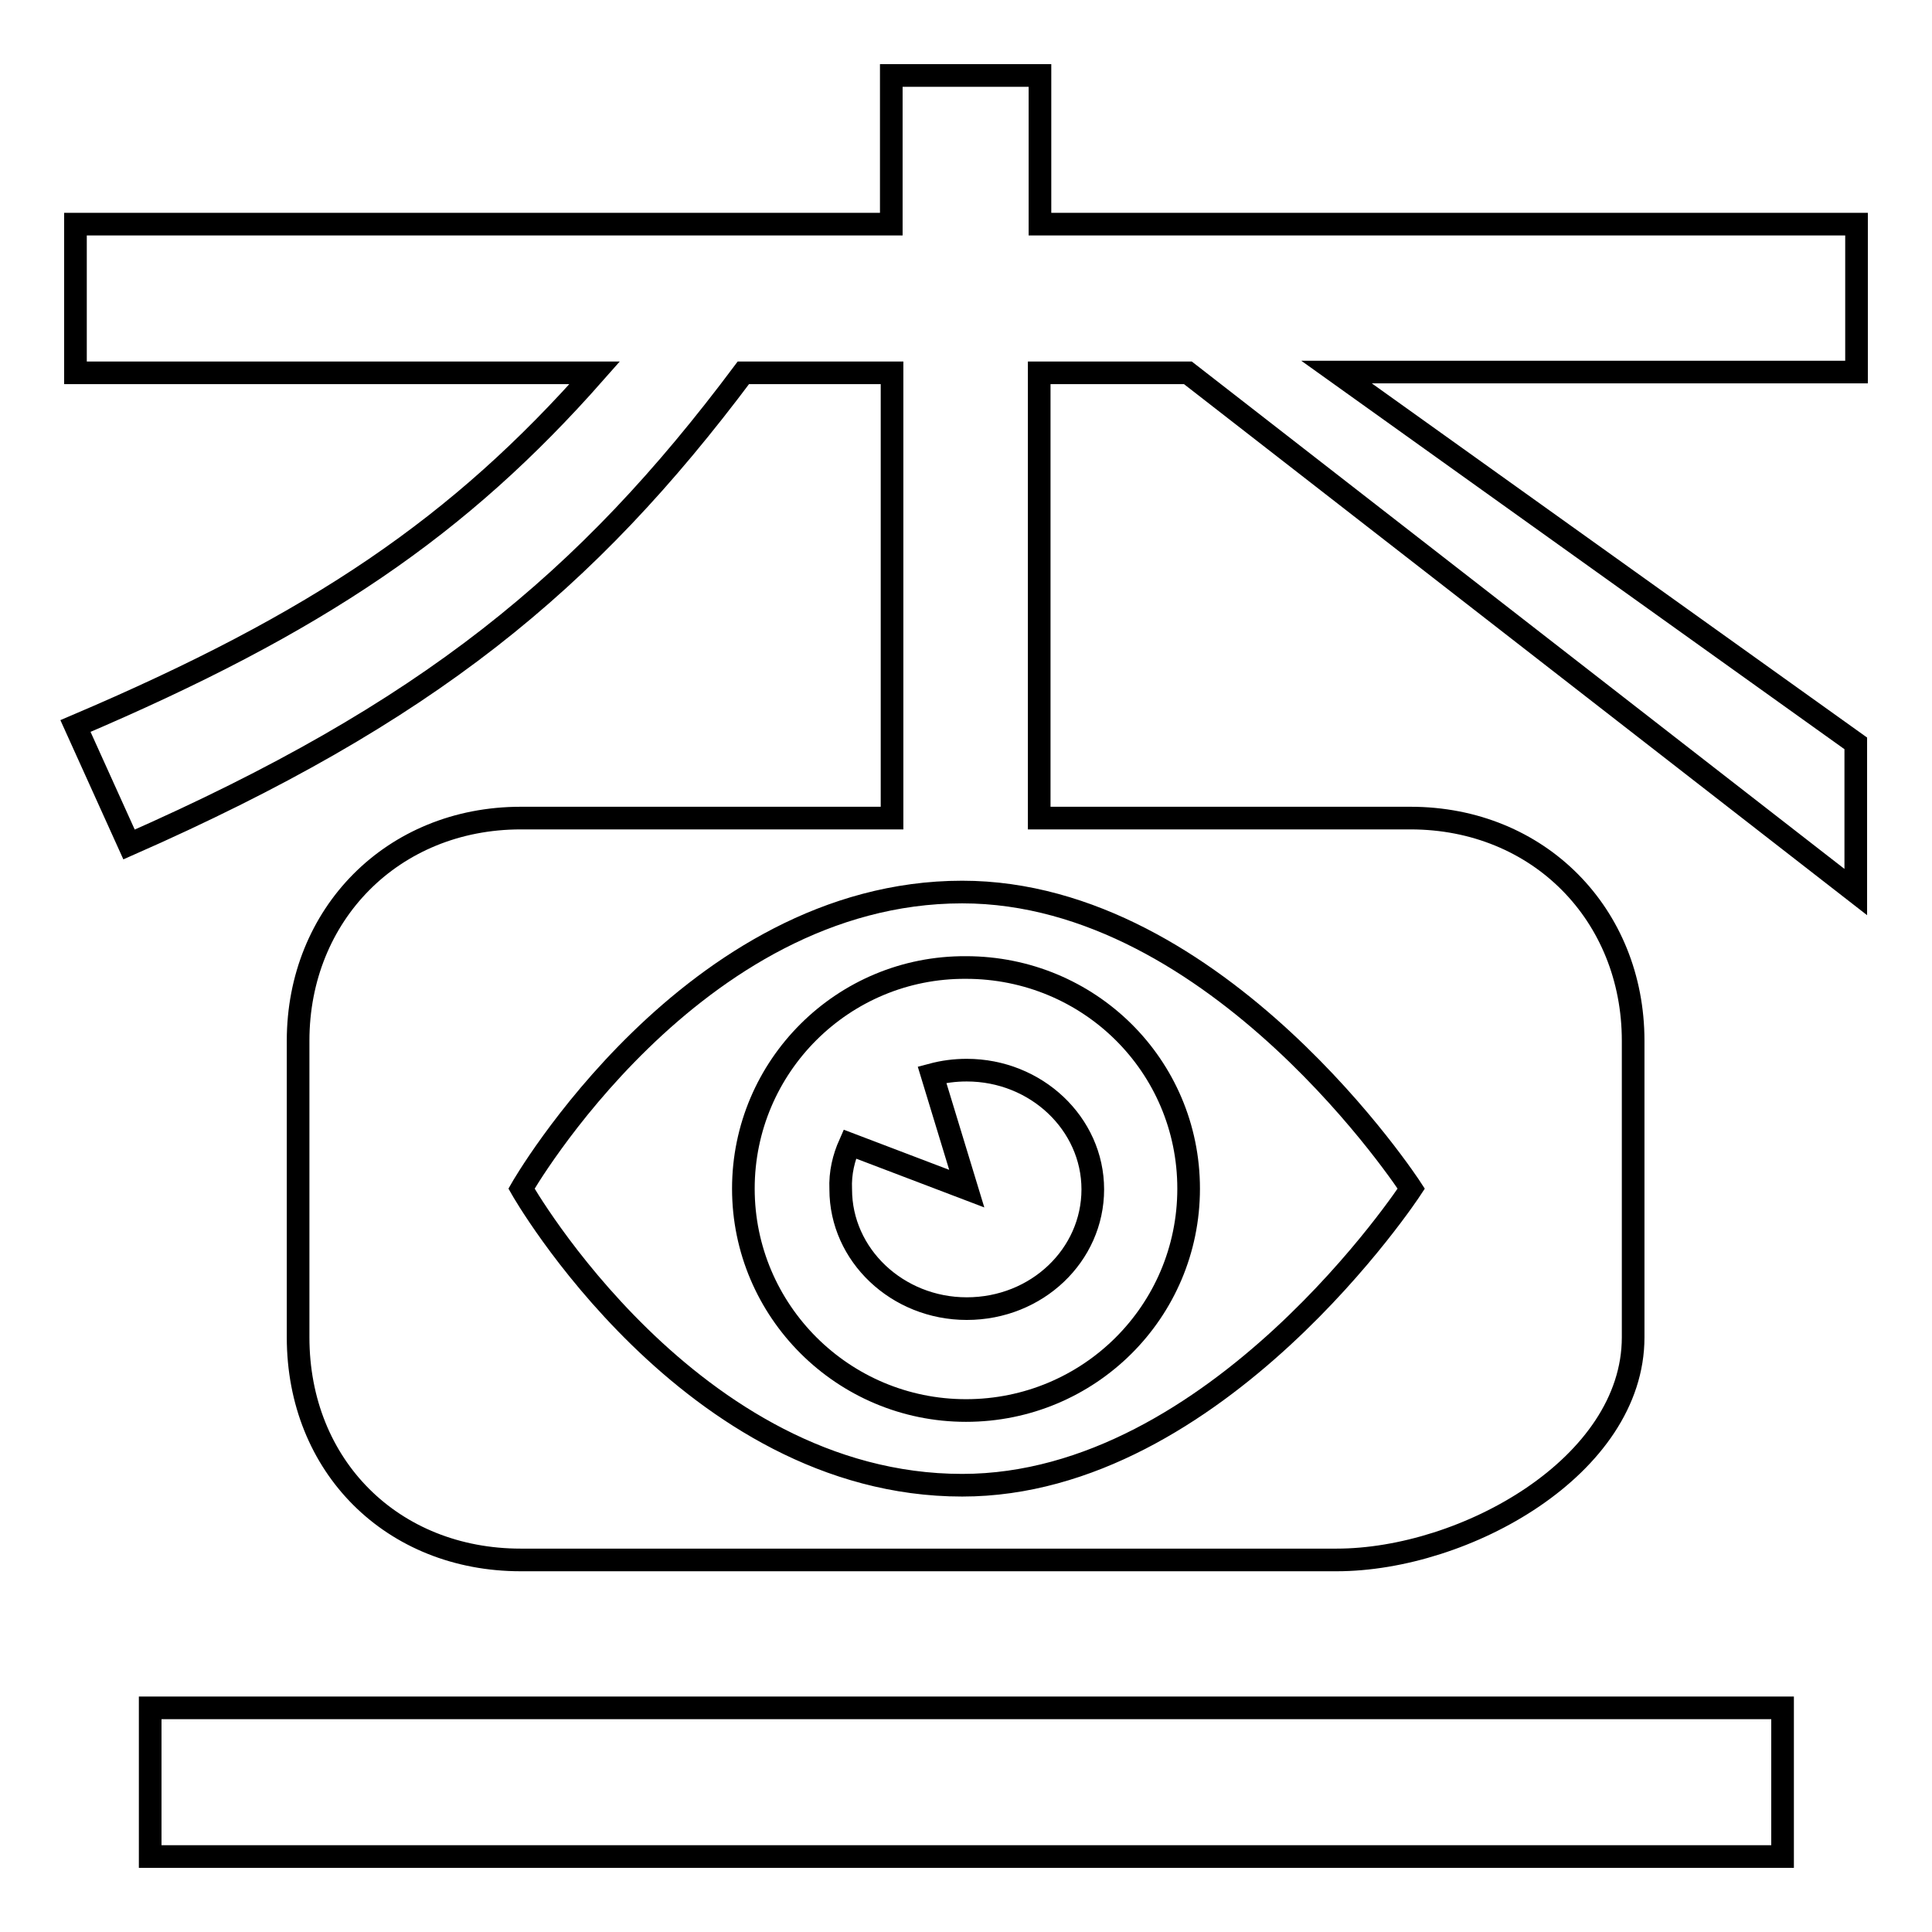 <?xml version="1.0" encoding="utf-8"?>
<!-- Svg Vector Icons : http://www.onlinewebfonts.com/icon -->
<!DOCTYPE svg PUBLIC "-//W3C//DTD SVG 1.1//EN" "http://www.w3.org/Graphics/SVG/1.1/DTD/svg11.dtd">
<svg version="1.1" xmlns="http://www.w3.org/2000/svg" xmlns:xlink="http://www.w3.org/1999/xlink" x="0px" y="0px" viewBox="0 0 256 256" enable-background="new 0 0 256 256" xml:space="preserve">
<g><g><path stroke-width="3" fill-opacity="0" stroke="#000000"  d="M246,29.7H137.8V10h-19.7v19.7H10v19.7h68.8C60.9,69.7,42.2,82.5,10,96.2l7.1,15.7c39.5-17.4,60.6-34.7,81.4-62.5h19.7v59H69c-17,0-29.5,12.8-29.5,29.5v39.3c0,17.1,12.5,29.5,29.5,29.5h108.1c17,0,39.3-12.4,39.3-29.5v-39.3c0-16.7-12.5-29.5-29.5-29.5h-49.2v-59h19.7l88.5,68.8V98.5l-68.8-49.2H246V29.7z M187,157.5c0,0-25.7,39.3-59.5,39.3c-36.1,0-58.4-39.3-58.4-39.3s22.5-39.3,58.4-39.3C161.5,118.2,187,157.5,187,157.5z"/><path stroke-width="3" fill-opacity="0" stroke="#000000"  d="M19.9,226.3h216.3V246H19.9V226.3z"/><path stroke-width="3" fill-opacity="0" stroke="#000000"  d="M98.5,157.5c0,16.2,13.2,29.4,29.5,29.4c16.3,0,29.5-13.1,29.5-29.4s-13.2-29.3-29.5-29.3C111.7,128.1,98.5,141.3,98.5,157.5z M112.6,151.6l15.5,5.9l-4.6-15.1c1.5-0.4,3-0.6,4.6-0.6c9.2,0,16.7,7.1,16.7,15.8s-7.4,15.8-16.7,15.8c-9.2,0-16.7-7.1-16.7-15.8C111.3,155.4,111.8,153.4,112.6,151.6z"/></g></g>
</svg>